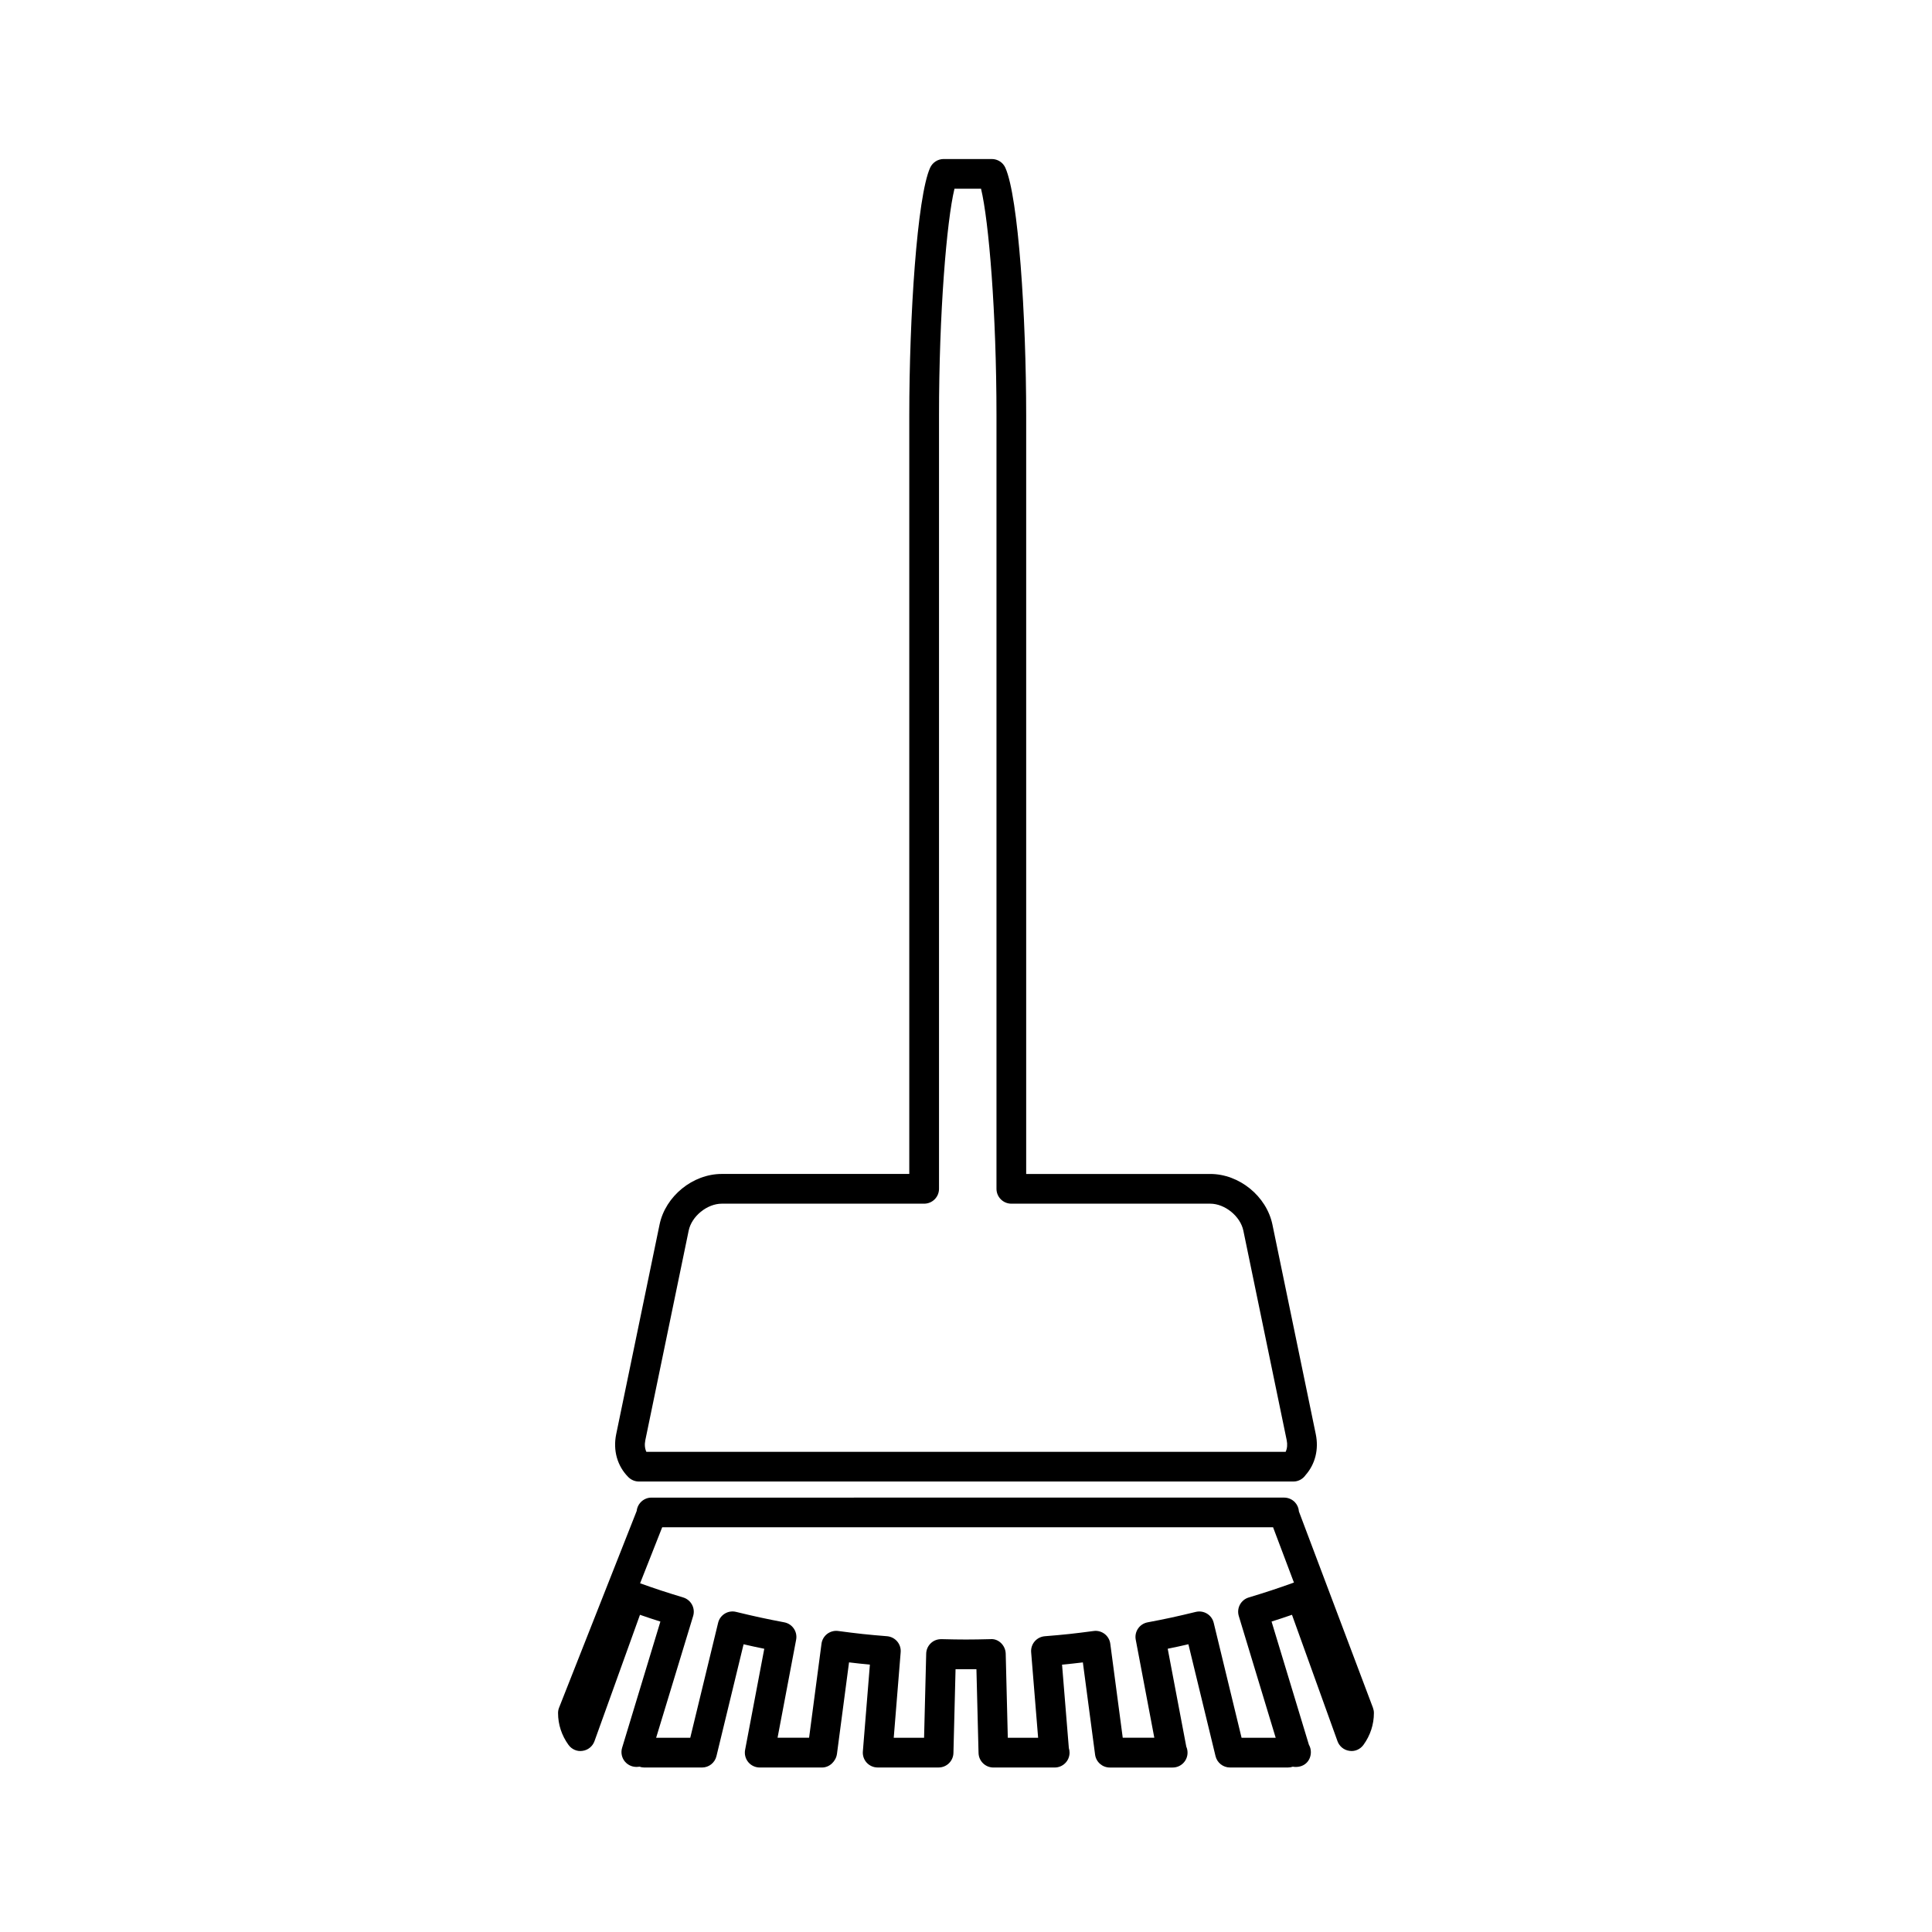 <?xml version="1.0" encoding="UTF-8"?>
<!-- Uploaded to: SVG Repo, www.svgrepo.com, Generator: SVG Repo Mixer Tools -->
<svg fill="#000000" width="800px" height="800px" version="1.1" viewBox="144 144 512 512" xmlns="http://www.w3.org/2000/svg">
 <g>
  <path d="m309.66 610.89c0.875 1.02 2.227 1.508 3.555 1.328 0.078-0.012 0.156-0.027 0.234-0.035 0.418 0.148 0.859 0.227 1.316 0.227h15.277c1.816 0 3.394-1.242 3.824-3.008l7.191-29.652c1.906 0.441 3.574 0.805 5.484 1.191l-5.082 26.801c-0.215 1.156 0.094 2.34 0.84 3.242 0.746 0.902 1.859 1.422 3.027 1.422h16.551c1.973 0 3.672-1.676 3.93-3.633l3.195-24.227c1.922 0.234 3.602 0.414 5.527 0.594l-1.863 23.008c-0.094 1.098 0.285 2.184 1.023 2.984 0.75 0.809 1.793 1.27 2.898 1.27h16.145c2.137 0 3.879-1.699 3.938-3.832l0.562-22.219c1.922 0.02 3.602 0.02 5.531 0l0.547 21.699c0 0.004 0.016 0.531 0.016 0.539 0.066 2.125 1.812 3.82 3.938 3.82h16.137c0.035-0.004 0.078-0.004 0.105 0 2.18 0 3.938-1.762 3.938-3.938 0-0.426-0.066-0.828-0.188-1.211l-1.801-22.113c1.914-0.18 3.602-0.355 5.516-0.594l3.238 24.441c0.258 1.957 1.926 3.418 3.898 3.418h16.562c0.031-0.004 0.074-0.004 0.105 0 2.18 0 3.938-1.762 3.938-3.938 0-0.566-0.117-1.105-0.332-1.602l-4.922-25.938c1.91-0.383 3.578-0.75 5.481-1.191l7.191 29.652c0.426 1.762 2.012 3.008 3.824 3.008h15.277c0.031-0.004 0.074-0.004 0.105 0 0.453 0 0.887-0.078 1.285-0.215 0.059 0.012 0.109 0.016 0.164 0.027 0.211 0.031 0.441 0.051 0.625 0.043 2.426 0 3.984-1.754 3.984-3.938 0-0.715-0.188-1.387-0.523-1.961l-9.891-32.633c1.891-0.594 3.531-1.141 5.41-1.793l12.059 33.492c0.492 1.375 1.707 2.363 3.148 2.562 1.438 0.246 2.887-0.398 3.742-1.586 1.812-2.5 2.762-5.41 2.762-8.43 0-0.477-0.09-0.945-0.25-1.391l-19.621-52.02c-0.059-0.891-0.414-1.742-1.023-2.41-0.746-0.812-1.801-1.273-2.902-1.273l-167.69 0.004c-1.102 0-2.141 0.484-2.887 1.297-0.57 0.625-0.918 1.422-1.004 2.258l-20.555 52.098c-0.184 0.461-0.277 0.949-0.277 1.441 0 3.019 0.957 5.934 2.762 8.43 0.859 1.188 2.297 1.832 3.742 1.586 1.438-0.199 2.656-1.191 3.148-2.562l12.059-33.492c1.879 0.656 3.519 1.203 5.41 1.793l-10.145 33.449c-0.391 1.281-0.098 2.676 0.785 3.707zm18.031-38.629c0.629-2.078-0.547-4.277-2.625-4.914-4.66-1.418-7.148-2.231-11.434-3.762l5.856-14.84h161.89l5.527 14.648c-4.633 1.66-7.133 2.481-11.988 3.957-2.078 0.629-3.254 2.828-2.625 4.914l9.781 32.266h-9.043l-7.383-30.461c-0.508-2.113-2.633-3.41-4.75-2.898-5.098 1.234-7.644 1.801-12.785 2.769-1.023 0.195-1.93 0.789-2.519 1.652-0.586 0.859-0.809 1.922-0.609 2.949l4.922 25.977h-8.367l-3.301-24.906c-0.133-1.035-0.676-1.973-1.508-2.609-0.828-0.629-1.875-0.918-2.914-0.77-5.164 0.688-7.762 0.973-12.945 1.387-1.039 0.09-2.004 0.578-2.684 1.379-0.676 0.793-1.008 1.828-0.922 2.867l1.848 22.66h-8.035l-0.555-22.305c-0.059-2.168-1.91-4.019-4.035-3.832-5.211 0.133-7.797 0.133-13.004 0-1.102 0-2.059 0.367-2.809 1.082-0.762 0.723-1.203 1.711-1.223 2.754l-0.562 22.297h-8.039l1.836-22.66c0.09-1.039-0.246-2.074-0.922-2.867-0.676-0.797-1.645-1.289-2.684-1.379-5.184-0.414-7.781-0.699-12.953-1.387-1.027-0.141-2.078 0.141-2.914 0.77-0.828 0.637-1.375 1.574-1.508 2.609l-3.289 24.906h-8.355l4.922-25.977c0.402-2.137-0.996-4.191-3.137-4.602-5.137-0.977-7.695-1.539-12.789-2.769-2.098-0.52-4.242 0.777-4.75 2.898l-7.383 30.461h-9.043z"/>
  <path d="m313.32 536.62h173.44c1.324 0 2.519-0.676 3.242-1.723 2.547-2.891 3.527-6.809 2.691-10.832l-11.484-55.527c-1.555-7.531-8.789-13.426-16.48-13.426h-48.781v-201c0-26.203-2.062-57.918-5.512-65.637-0.629-1.422-2.043-2.332-3.594-2.332h-12.762c-1.555 0-2.953 0.914-3.594 2.324-3.453 7.711-5.519 39.43-5.519 65.641v201h-49.699c-7.688 0-14.926 5.894-16.48 13.418l-11.488 55.535c-0.891 4.309 0.289 8.465 3.234 11.41 0.75 0.734 1.746 1.148 2.785 1.148zm1.699-10.957 11.488-55.539c0.781-3.805 4.887-7.137 8.77-7.137h53.633c2.172 0 3.938-1.762 3.938-3.938v-204.94c0-27.223 2.035-51.598 4.098-60.094h7.039c2.062 8.508 4.094 32.891 4.094 60.094v204.94c0 2.172 1.762 3.938 3.938 3.938h52.715c3.883 0 7.981 3.336 8.77 7.141l11.488 55.535c0.234 1.141 0.137 2.199-0.277 3.086h-169.42c-0.414-0.891-0.508-1.949-0.273-3.086z"/>
 </g>
</svg>